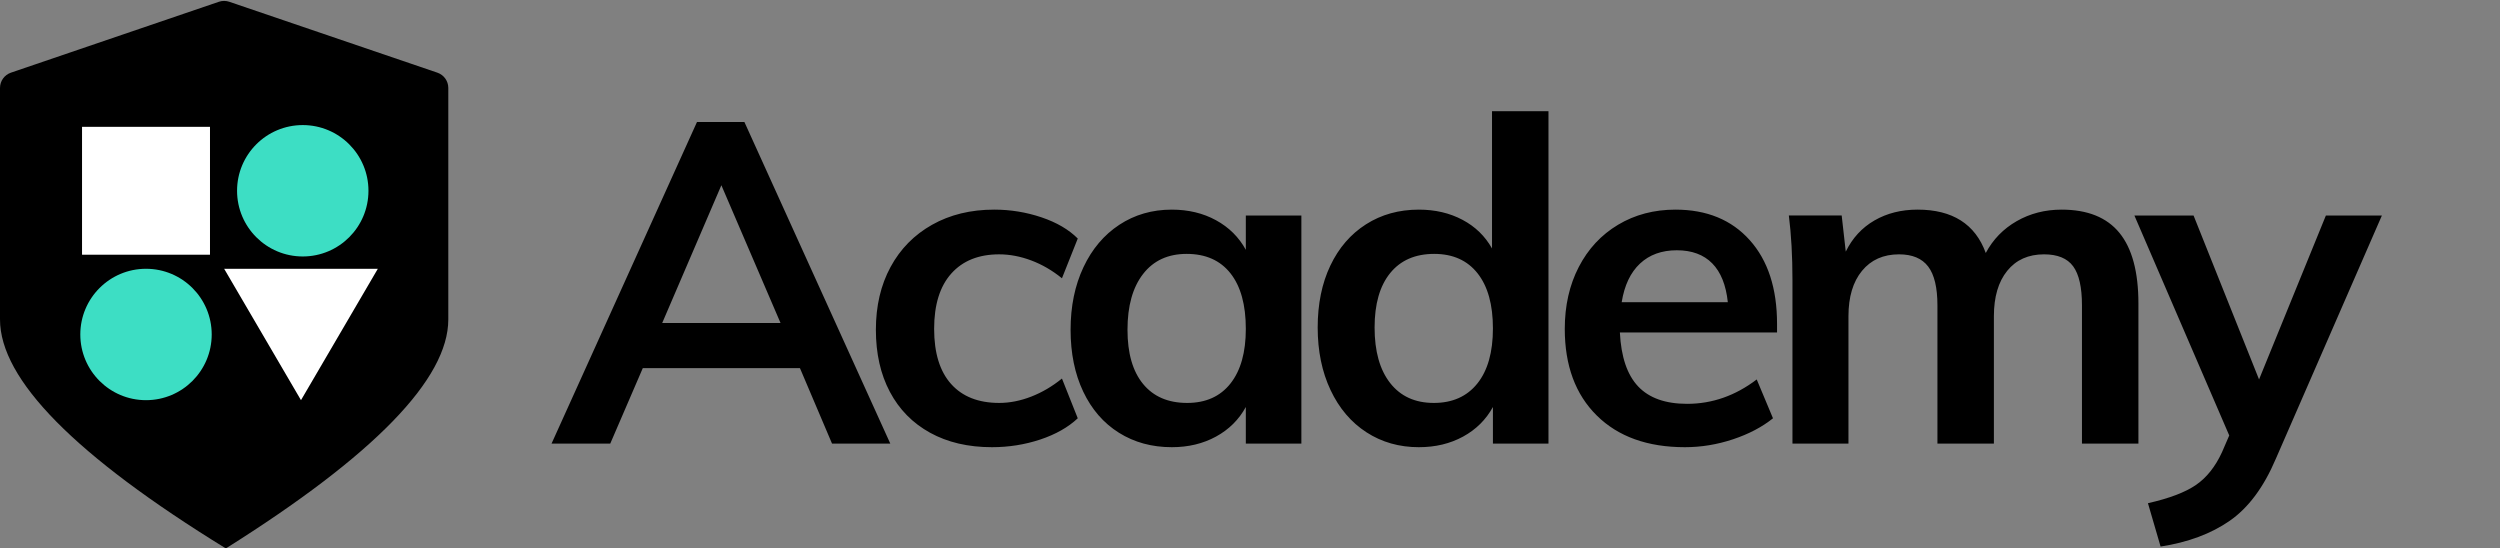 <svg height="34" viewBox="0 0 154.99 34" width="154.99" xmlns="http://www.w3.org/2000/svg"><rect x="0" y="0" width="154.99" height="34" fill="#808080" stroke="none"/><g fill="none" fill-rule="evenodd"><path d="m.677 4.505 12.893-4.395c.209-.071.436-.071.645-0l12.9 4.395c.405.138.678.519.678.947v14.352c0 3.689-4.597 8.421-13.792 14.196-9.334-5.739-14.001-10.471-14.001-14.196 0-4.784 0-9.568 0-14.352 0-.428.272-.808.677-.947z" fill="#000"/><circle cx="18.77" cy="11.827" fill="#3ddec4" r="4.073"/><circle cx="9.052" cy="20.736" fill="#3ddec4" r="4.073"/><path d="m5.086 7.863h7.932v7.928h-7.932z" fill="#fff"/><path d="m18.661 16.664 4.764 8.146h-9.528z" fill="#fff" transform="matrix(-1 0 0 -1 37.321 41.473)"/><path d="m37.834 27.5 2.016-4.676h9.744l1.988 4.676h3.612l-9.044-19.936h-2.94l-9.016 19.936zm10.556-7.476h-7.336l3.668-8.54zm13.107 7.7c1.045 0 2.044-.159 2.996-.476s1.727-.756 2.324-1.316l-.98-2.464c-.597.485-1.232.859-1.904 1.12s-1.335.392-1.988.392c-1.288 0-2.282-.392-2.982-1.176s-1.05-1.923-1.05-3.416.355-2.637 1.064-3.43c.709-.793 1.699-1.19 2.968-1.19.653 0 1.316.126 1.988.378s1.307.621 1.904 1.106l.98-2.464c-.56-.56-1.311-.999-2.254-1.316-.943-.317-1.918-.476-2.926-.476-1.456 0-2.739.313-3.85.938-1.111.625-1.969 1.498-2.576 2.618-.607 1.12-.91 2.417-.91 3.892s.289 2.758.868 3.85c.579 1.092 1.409 1.937 2.492 2.534 1.083.597 2.361.896 3.836.896zm11.147 0c1.027 0 1.941-.219 2.744-.658.803-.439 1.419-1.05 1.848-1.834v2.268h3.444v-14.14h-3.444v2.128c-.429-.784-1.045-1.395-1.848-1.834-.803-.439-1.717-.658-2.744-.658-1.213 0-2.296.313-3.248.938s-1.694 1.503-2.226 2.632-.798 2.422-.798 3.878.261 2.735.784 3.836c.523 1.101 1.26 1.951 2.212 2.548s2.044.896 3.276.896zm.952-2.744c-1.176 0-2.086-.392-2.73-1.176s-.966-1.904-.966-3.36c0-1.475.322-2.627.966-3.458s1.545-1.246 2.702-1.246c1.176 0 2.081.401 2.716 1.204.635.803.952 1.951.952 3.444 0 1.456-.317 2.585-.952 3.388-.635.803-1.531 1.204-2.688 1.204zm14.367 2.744c1.027 0 1.941-.219 2.744-.658.803-.439 1.419-1.05 1.848-1.834v2.268h3.444v-20.608h-3.5v8.512c-.429-.765-1.041-1.358-1.834-1.778-.793-.42-1.694-.63-2.702-.63-1.232 0-2.324.303-3.276.91s-1.689 1.461-2.212 2.562c-.523 1.101-.784 2.38-.784 3.836s.266 2.749.798 3.878 1.274 2.002 2.226 2.618 2.035.924 3.248.924zm.924-2.744c-1.157 0-2.058-.411-2.702-1.232s-.966-1.969-.966-3.444c0-1.456.322-2.581.966-3.374s1.554-1.19 2.73-1.19c1.157 0 2.053.401 2.688 1.204.635.803.952 1.941.952 3.416s-.322 2.613-.966 3.416-1.545 1.204-2.702 1.204zm15.571 2.744c1.008 0 2.002-.163 2.982-.49s1.806-.761 2.478-1.302l-1.008-2.408c-1.325 1.008-2.763 1.512-4.312 1.512-1.344 0-2.357-.359-3.038-1.078-.681-.719-1.059-1.834-1.134-3.346h9.744v-.532c0-2.203-.565-3.934-1.694-5.194-1.129-1.26-2.665-1.89-4.606-1.89-1.325 0-2.511.313-3.556.938-1.045.625-1.857 1.498-2.436 2.618-.579 1.12-.868 2.399-.868 3.836 0 2.277.663 4.069 1.988 5.376 1.325 1.307 3.145 1.96 5.46 1.96zm2.66-8.988h-6.58c.168-1.045.546-1.843 1.134-2.394s1.349-.826 2.282-.826c.933 0 1.666.271 2.198.812s.854 1.344.966 2.408zm7.479 8.764v-7.896c0-1.195.28-2.133.84-2.814s1.325-1.022 2.296-1.022c.821 0 1.423.252 1.806.756.383.504.574 1.307.574 2.408v8.568h3.5v-7.896c0-1.195.275-2.133.826-2.814.551-.681 1.311-1.022 2.282-1.022.84 0 1.442.247 1.806.742s.546 1.302.546 2.422v8.568h3.5v-8.68c0-1.96-.392-3.421-1.176-4.382s-1.979-1.442-3.584-1.442c-1.027 0-1.955.238-2.786.714-.831.476-1.47 1.134-1.918 1.974-.653-1.792-2.063-2.688-4.228-2.688-1.008 0-1.899.224-2.674.672-.775.448-1.367 1.092-1.778 1.932l-.252-2.24h-3.276c.149 1.176.224 2.511.224 4.004v10.136zm19.351 6.384c1.699-.261 3.127-.793 4.284-1.596 1.157-.803 2.109-2.081 2.856-3.836l6.58-15.092h-3.472l-4.144 10.164-4.06-10.164h-3.668l5.88 13.636-.448 1.036c-.411.896-.947 1.573-1.61 2.03-.663.457-1.657.835-2.982 1.134z" fill="#000" fill-rule="nonzero"/></g></svg>